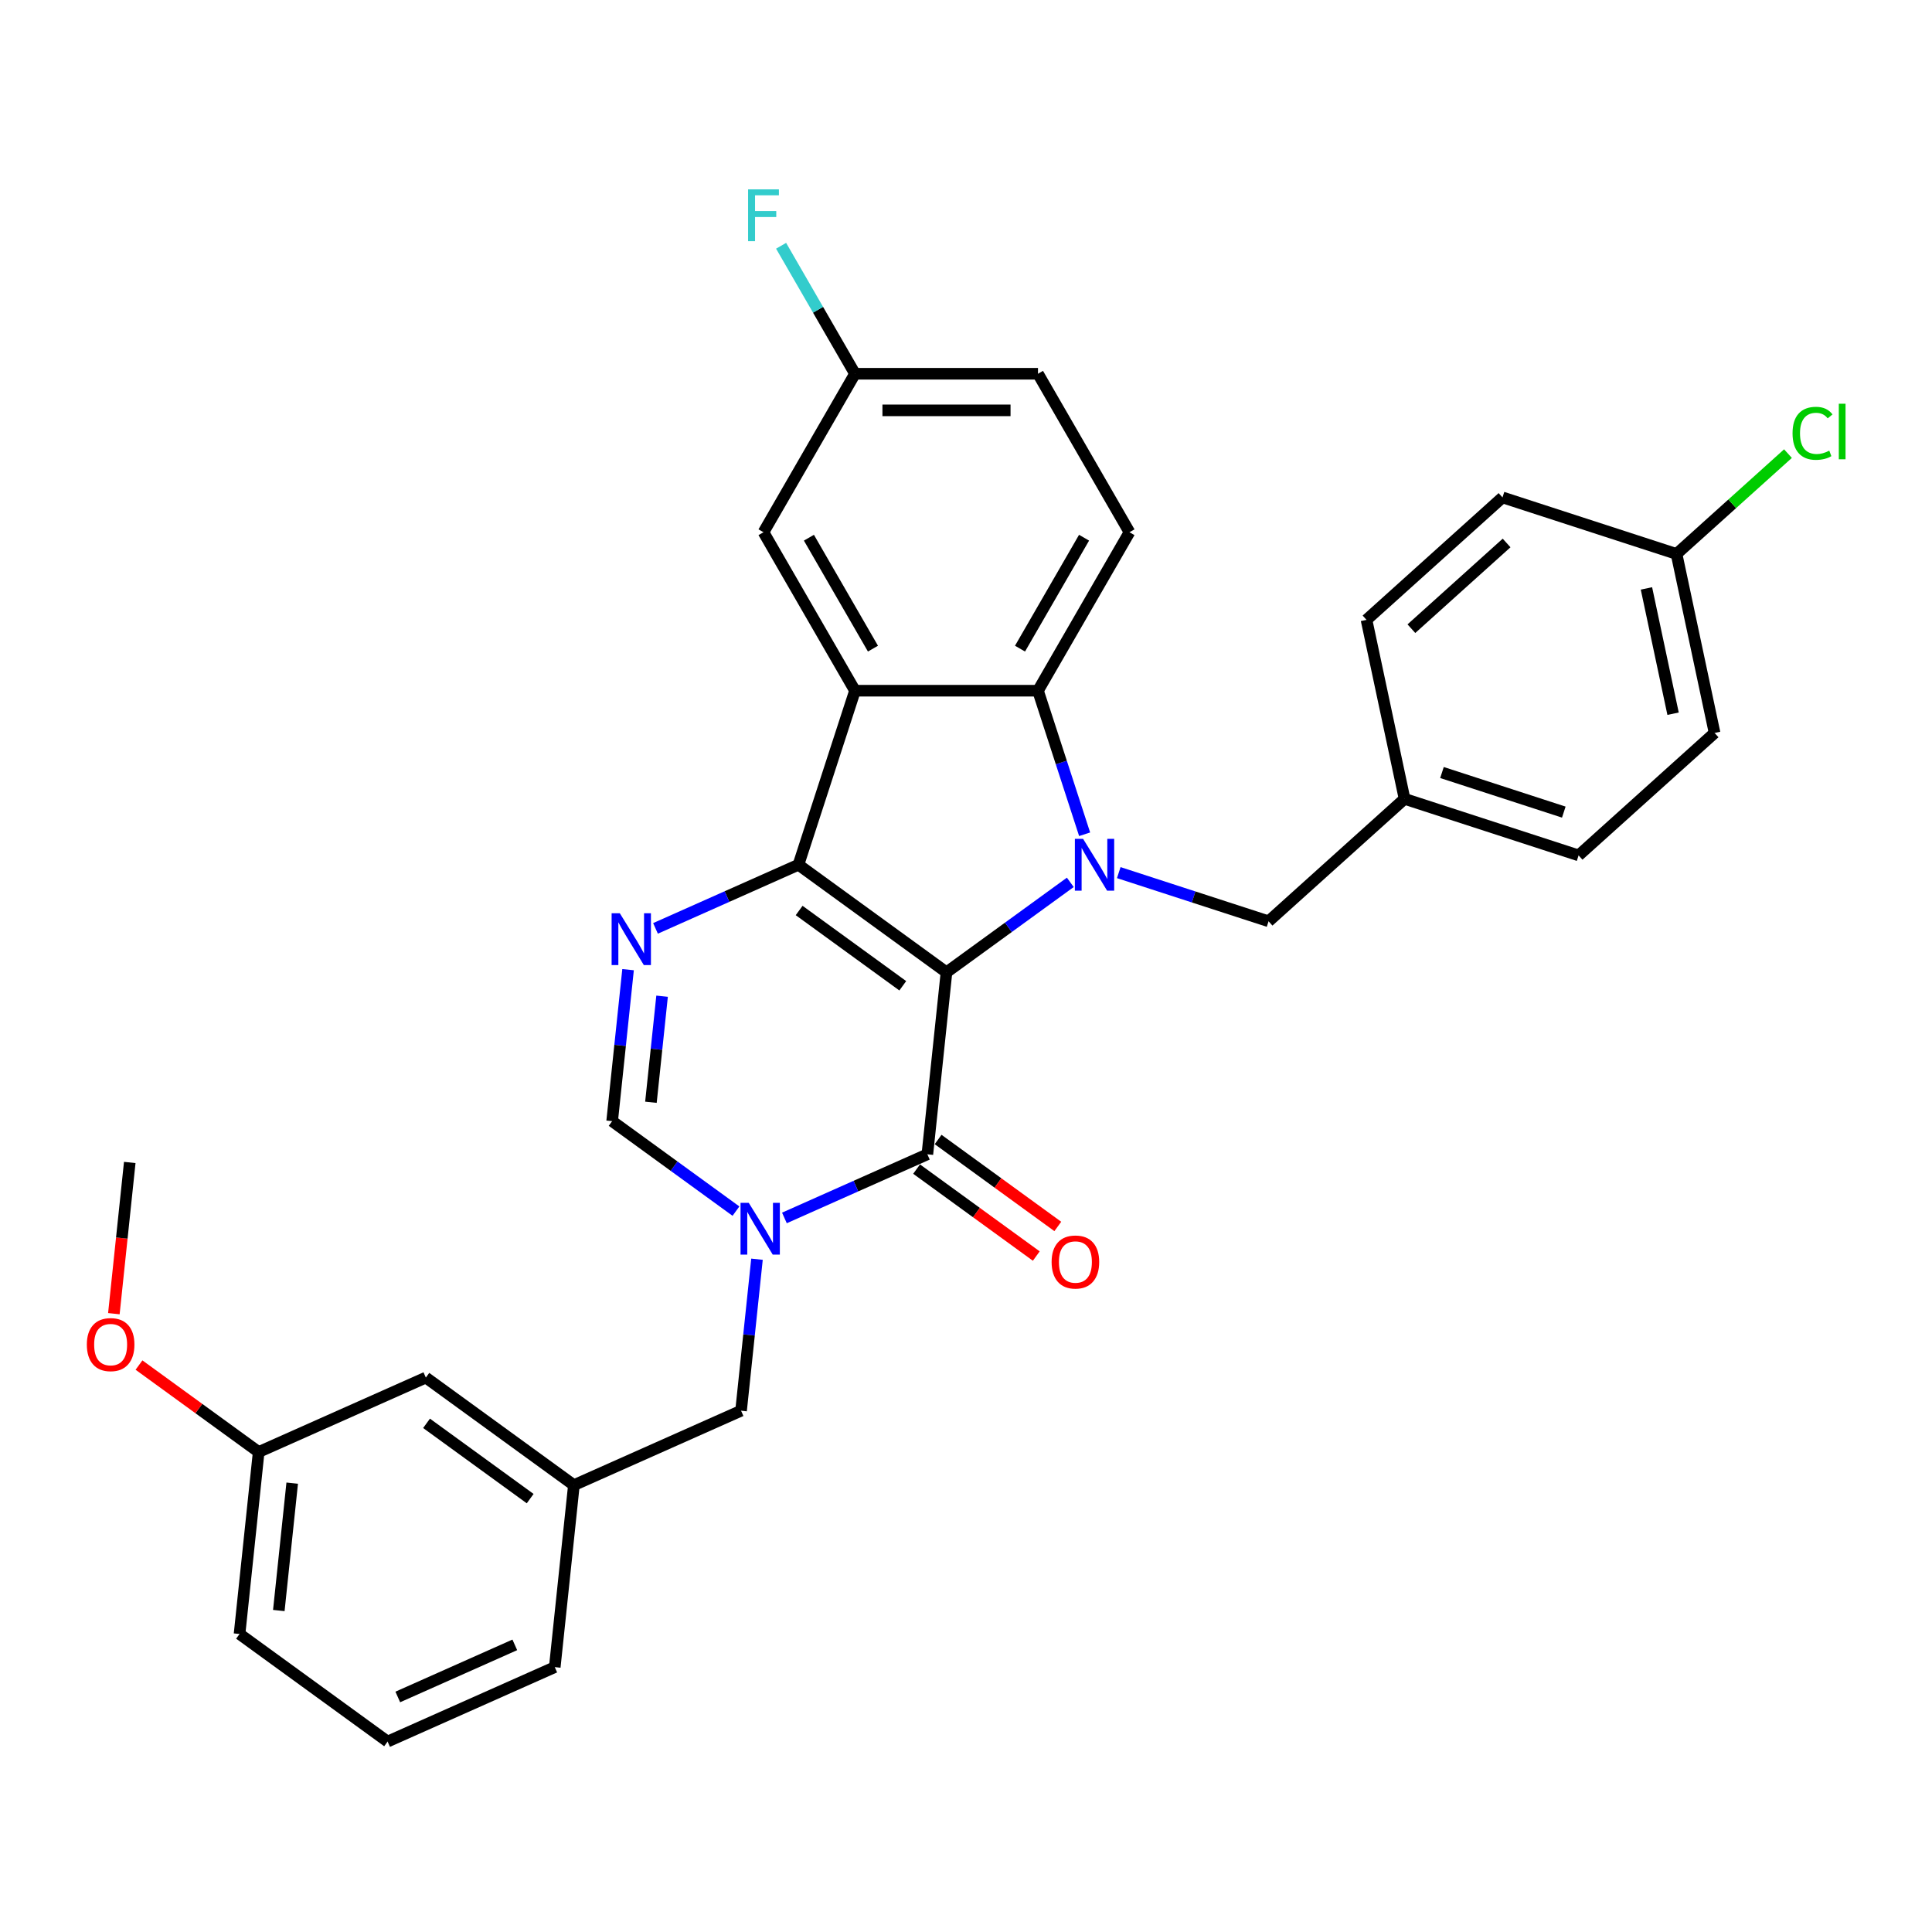 <?xml version='1.0' encoding='iso-8859-1'?>
<svg version='1.1' baseProfile='full'
              xmlns='http://www.w3.org/2000/svg'
                      xmlns:rdkit='http://www.rdkit.org/xml'
                      xmlns:xlink='http://www.w3.org/1999/xlink'
                  xml:space='preserve'
width='1000px' height='1000px' viewBox='0 0 1000 1000'>
<!-- END OF HEADER -->
<rect style='opacity:1.0;fill:#FFFFFF;stroke:none' width='1000' height='1000' x='0' y='0'> </rect>
<path class='bond-0' d='M 489.901,503.264 L 413.273,447.591' style='fill:none;fill-rule:evenodd;stroke:#000000;stroke-width:6px;stroke-linecap:butt;stroke-linejoin:miter;stroke-opacity:1' />
<path class='bond-0' d='M 467.272,510.239 L 413.633,471.268' style='fill:none;fill-rule:evenodd;stroke:#000000;stroke-width:6px;stroke-linecap:butt;stroke-linejoin:miter;stroke-opacity:1' />
<path class='bond-1' d='M 489.901,503.264 L 521.944,479.983' style='fill:none;fill-rule:evenodd;stroke:#000000;stroke-width:6px;stroke-linecap:butt;stroke-linejoin:miter;stroke-opacity:1' />
<path class='bond-1' d='M 521.944,479.983 L 553.987,456.702' style='fill:none;fill-rule:evenodd;stroke:#0000FF;stroke-width:6px;stroke-linecap:butt;stroke-linejoin:miter;stroke-opacity:1' />
<path class='bond-2' d='M 489.901,503.264 L 480,597.462' style='fill:none;fill-rule:evenodd;stroke:#000000;stroke-width:6px;stroke-linecap:butt;stroke-linejoin:miter;stroke-opacity:1' />
<path class='bond-3' d='M 413.273,447.591 L 442.542,357.51' style='fill:none;fill-rule:evenodd;stroke:#000000;stroke-width:6px;stroke-linecap:butt;stroke-linejoin:miter;stroke-opacity:1' />
<path class='bond-5' d='M 413.273,447.591 L 376.28,464.062' style='fill:none;fill-rule:evenodd;stroke:#000000;stroke-width:6px;stroke-linecap:butt;stroke-linejoin:miter;stroke-opacity:1' />
<path class='bond-5' d='M 376.28,464.062 L 339.286,480.532' style='fill:none;fill-rule:evenodd;stroke:#0000FF;stroke-width:6px;stroke-linecap:butt;stroke-linejoin:miter;stroke-opacity:1' />
<path class='bond-6' d='M 561.401,431.811 L 549.33,394.661' style='fill:none;fill-rule:evenodd;stroke:#0000FF;stroke-width:6px;stroke-linecap:butt;stroke-linejoin:miter;stroke-opacity:1' />
<path class='bond-6' d='M 549.33,394.661 L 537.259,357.51' style='fill:none;fill-rule:evenodd;stroke:#000000;stroke-width:6px;stroke-linecap:butt;stroke-linejoin:miter;stroke-opacity:1' />
<path class='bond-8' d='M 579.068,451.666 L 617.838,464.263' style='fill:none;fill-rule:evenodd;stroke:#0000FF;stroke-width:6px;stroke-linecap:butt;stroke-linejoin:miter;stroke-opacity:1' />
<path class='bond-8' d='M 617.838,464.263 L 656.609,476.86' style='fill:none;fill-rule:evenodd;stroke:#000000;stroke-width:6px;stroke-linecap:butt;stroke-linejoin:miter;stroke-opacity:1' />
<path class='bond-4' d='M 480,597.462 L 443.006,613.932' style='fill:none;fill-rule:evenodd;stroke:#000000;stroke-width:6px;stroke-linecap:butt;stroke-linejoin:miter;stroke-opacity:1' />
<path class='bond-4' d='M 443.006,613.932 L 406.013,630.403' style='fill:none;fill-rule:evenodd;stroke:#0000FF;stroke-width:6px;stroke-linecap:butt;stroke-linejoin:miter;stroke-opacity:1' />
<path class='bond-12' d='M 474.433,605.124 L 505.406,627.628' style='fill:none;fill-rule:evenodd;stroke:#000000;stroke-width:6px;stroke-linecap:butt;stroke-linejoin:miter;stroke-opacity:1' />
<path class='bond-12' d='M 505.406,627.628 L 536.379,650.131' style='fill:none;fill-rule:evenodd;stroke:#FF0000;stroke-width:6px;stroke-linecap:butt;stroke-linejoin:miter;stroke-opacity:1' />
<path class='bond-12' d='M 485.567,589.799 L 516.54,612.302' style='fill:none;fill-rule:evenodd;stroke:#000000;stroke-width:6px;stroke-linecap:butt;stroke-linejoin:miter;stroke-opacity:1' />
<path class='bond-12' d='M 516.54,612.302 L 547.514,634.805' style='fill:none;fill-rule:evenodd;stroke:#FF0000;stroke-width:6px;stroke-linecap:butt;stroke-linejoin:miter;stroke-opacity:1' />
<path class='bond-11' d='M 442.542,357.51 L 395.184,275.484' style='fill:none;fill-rule:evenodd;stroke:#000000;stroke-width:6px;stroke-linecap:butt;stroke-linejoin:miter;stroke-opacity:1' />
<path class='bond-11' d='M 451.844,335.735 L 418.693,278.316' style='fill:none;fill-rule:evenodd;stroke:#000000;stroke-width:6px;stroke-linecap:butt;stroke-linejoin:miter;stroke-opacity:1' />
<path class='bond-31' d='M 442.542,357.51 L 537.259,357.51' style='fill:none;fill-rule:evenodd;stroke:#000000;stroke-width:6px;stroke-linecap:butt;stroke-linejoin:miter;stroke-opacity:1' />
<path class='bond-7' d='M 380.932,626.875 L 348.888,603.594' style='fill:none;fill-rule:evenodd;stroke:#0000FF;stroke-width:6px;stroke-linecap:butt;stroke-linejoin:miter;stroke-opacity:1' />
<path class='bond-7' d='M 348.888,603.594 L 316.845,580.313' style='fill:none;fill-rule:evenodd;stroke:#000000;stroke-width:6px;stroke-linecap:butt;stroke-linejoin:miter;stroke-opacity:1' />
<path class='bond-9' d='M 391.814,651.766 L 387.693,690.975' style='fill:none;fill-rule:evenodd;stroke:#0000FF;stroke-width:6px;stroke-linecap:butt;stroke-linejoin:miter;stroke-opacity:1' />
<path class='bond-9' d='M 387.693,690.975 L 383.572,730.184' style='fill:none;fill-rule:evenodd;stroke:#000000;stroke-width:6px;stroke-linecap:butt;stroke-linejoin:miter;stroke-opacity:1' />
<path class='bond-32' d='M 325.087,501.896 L 320.966,541.104' style='fill:none;fill-rule:evenodd;stroke:#0000FF;stroke-width:6px;stroke-linecap:butt;stroke-linejoin:miter;stroke-opacity:1' />
<path class='bond-32' d='M 320.966,541.104 L 316.845,580.313' style='fill:none;fill-rule:evenodd;stroke:#000000;stroke-width:6px;stroke-linecap:butt;stroke-linejoin:miter;stroke-opacity:1' />
<path class='bond-32' d='M 342.69,515.638 L 339.806,543.085' style='fill:none;fill-rule:evenodd;stroke:#0000FF;stroke-width:6px;stroke-linecap:butt;stroke-linejoin:miter;stroke-opacity:1' />
<path class='bond-32' d='M 339.806,543.085 L 336.921,570.531' style='fill:none;fill-rule:evenodd;stroke:#000000;stroke-width:6px;stroke-linecap:butt;stroke-linejoin:miter;stroke-opacity:1' />
<path class='bond-10' d='M 537.259,357.51 L 584.617,275.484' style='fill:none;fill-rule:evenodd;stroke:#000000;stroke-width:6px;stroke-linecap:butt;stroke-linejoin:miter;stroke-opacity:1' />
<path class='bond-10' d='M 527.957,335.735 L 561.108,278.316' style='fill:none;fill-rule:evenodd;stroke:#000000;stroke-width:6px;stroke-linecap:butt;stroke-linejoin:miter;stroke-opacity:1' />
<path class='bond-15' d='M 656.609,476.86 L 726.997,413.482' style='fill:none;fill-rule:evenodd;stroke:#000000;stroke-width:6px;stroke-linecap:butt;stroke-linejoin:miter;stroke-opacity:1' />
<path class='bond-13' d='M 383.572,730.184 L 297.044,768.709' style='fill:none;fill-rule:evenodd;stroke:#000000;stroke-width:6px;stroke-linecap:butt;stroke-linejoin:miter;stroke-opacity:1' />
<path class='bond-16' d='M 584.617,275.484 L 537.259,193.457' style='fill:none;fill-rule:evenodd;stroke:#000000;stroke-width:6px;stroke-linecap:butt;stroke-linejoin:miter;stroke-opacity:1' />
<path class='bond-14' d='M 395.184,275.484 L 442.542,193.457' style='fill:none;fill-rule:evenodd;stroke:#000000;stroke-width:6px;stroke-linecap:butt;stroke-linejoin:miter;stroke-opacity:1' />
<path class='bond-17' d='M 297.044,768.709 L 220.417,713.036' style='fill:none;fill-rule:evenodd;stroke:#000000;stroke-width:6px;stroke-linecap:butt;stroke-linejoin:miter;stroke-opacity:1' />
<path class='bond-17' d='M 274.415,775.683 L 220.776,736.712' style='fill:none;fill-rule:evenodd;stroke:#000000;stroke-width:6px;stroke-linecap:butt;stroke-linejoin:miter;stroke-opacity:1' />
<path class='bond-28' d='M 297.044,768.709 L 287.143,862.906' style='fill:none;fill-rule:evenodd;stroke:#000000;stroke-width:6px;stroke-linecap:butt;stroke-linejoin:miter;stroke-opacity:1' />
<path class='bond-20' d='M 442.542,193.457 L 423.419,160.333' style='fill:none;fill-rule:evenodd;stroke:#000000;stroke-width:6px;stroke-linecap:butt;stroke-linejoin:miter;stroke-opacity:1' />
<path class='bond-20' d='M 423.419,160.333 L 404.295,127.21' style='fill:none;fill-rule:evenodd;stroke:#33CCCC;stroke-width:6px;stroke-linecap:butt;stroke-linejoin:miter;stroke-opacity:1' />
<path class='bond-33' d='M 442.542,193.457 L 537.259,193.457' style='fill:none;fill-rule:evenodd;stroke:#000000;stroke-width:6px;stroke-linecap:butt;stroke-linejoin:miter;stroke-opacity:1' />
<path class='bond-33' d='M 456.75,212.4 L 523.051,212.4' style='fill:none;fill-rule:evenodd;stroke:#000000;stroke-width:6px;stroke-linecap:butt;stroke-linejoin:miter;stroke-opacity:1' />
<path class='bond-22' d='M 726.997,413.482 L 707.304,320.836' style='fill:none;fill-rule:evenodd;stroke:#000000;stroke-width:6px;stroke-linecap:butt;stroke-linejoin:miter;stroke-opacity:1' />
<path class='bond-23' d='M 726.997,413.482 L 817.077,442.751' style='fill:none;fill-rule:evenodd;stroke:#000000;stroke-width:6px;stroke-linecap:butt;stroke-linejoin:miter;stroke-opacity:1' />
<path class='bond-23' d='M 746.363,399.857 L 809.419,420.345' style='fill:none;fill-rule:evenodd;stroke:#000000;stroke-width:6px;stroke-linecap:butt;stroke-linejoin:miter;stroke-opacity:1' />
<path class='bond-19' d='M 220.417,713.036 L 133.889,751.56' style='fill:none;fill-rule:evenodd;stroke:#000000;stroke-width:6px;stroke-linecap:butt;stroke-linejoin:miter;stroke-opacity:1' />
<path class='bond-18' d='M 867.773,286.727 L 887.465,379.374' style='fill:none;fill-rule:evenodd;stroke:#000000;stroke-width:6px;stroke-linecap:butt;stroke-linejoin:miter;stroke-opacity:1' />
<path class='bond-18' d='M 852.197,304.563 L 865.982,369.415' style='fill:none;fill-rule:evenodd;stroke:#000000;stroke-width:6px;stroke-linecap:butt;stroke-linejoin:miter;stroke-opacity:1' />
<path class='bond-21' d='M 867.773,286.727 L 896.611,260.761' style='fill:none;fill-rule:evenodd;stroke:#000000;stroke-width:6px;stroke-linecap:butt;stroke-linejoin:miter;stroke-opacity:1' />
<path class='bond-21' d='M 896.611,260.761 L 925.45,234.794' style='fill:none;fill-rule:evenodd;stroke:#00CC00;stroke-width:6px;stroke-linecap:butt;stroke-linejoin:miter;stroke-opacity:1' />
<path class='bond-34' d='M 867.773,286.727 L 777.692,257.458' style='fill:none;fill-rule:evenodd;stroke:#000000;stroke-width:6px;stroke-linecap:butt;stroke-linejoin:miter;stroke-opacity:1' />
<path class='bond-26' d='M 133.889,751.56 L 102.916,729.057' style='fill:none;fill-rule:evenodd;stroke:#000000;stroke-width:6px;stroke-linecap:butt;stroke-linejoin:miter;stroke-opacity:1' />
<path class='bond-26' d='M 102.916,729.057 L 71.943,706.554' style='fill:none;fill-rule:evenodd;stroke:#FF0000;stroke-width:6px;stroke-linecap:butt;stroke-linejoin:miter;stroke-opacity:1' />
<path class='bond-35' d='M 133.889,751.56 L 123.988,845.758' style='fill:none;fill-rule:evenodd;stroke:#000000;stroke-width:6px;stroke-linecap:butt;stroke-linejoin:miter;stroke-opacity:1' />
<path class='bond-35' d='M 151.243,767.67 L 144.313,833.608' style='fill:none;fill-rule:evenodd;stroke:#000000;stroke-width:6px;stroke-linecap:butt;stroke-linejoin:miter;stroke-opacity:1' />
<path class='bond-24' d='M 707.304,320.836 L 777.692,257.458' style='fill:none;fill-rule:evenodd;stroke:#000000;stroke-width:6px;stroke-linecap:butt;stroke-linejoin:miter;stroke-opacity:1' />
<path class='bond-24' d='M 730.538,325.407 L 779.809,281.042' style='fill:none;fill-rule:evenodd;stroke:#000000;stroke-width:6px;stroke-linecap:butt;stroke-linejoin:miter;stroke-opacity:1' />
<path class='bond-25' d='M 817.077,442.751 L 887.465,379.374' style='fill:none;fill-rule:evenodd;stroke:#000000;stroke-width:6px;stroke-linecap:butt;stroke-linejoin:miter;stroke-opacity:1' />
<path class='bond-30' d='M 58.936,679.956 L 63.049,640.823' style='fill:none;fill-rule:evenodd;stroke:#FF0000;stroke-width:6px;stroke-linecap:butt;stroke-linejoin:miter;stroke-opacity:1' />
<path class='bond-30' d='M 63.049,640.823 L 67.162,601.69' style='fill:none;fill-rule:evenodd;stroke:#000000;stroke-width:6px;stroke-linecap:butt;stroke-linejoin:miter;stroke-opacity:1' />
<path class='bond-27' d='M 200.616,901.431 L 287.143,862.906' style='fill:none;fill-rule:evenodd;stroke:#000000;stroke-width:6px;stroke-linecap:butt;stroke-linejoin:miter;stroke-opacity:1' />
<path class='bond-27' d='M 205.89,878.347 L 266.459,851.379' style='fill:none;fill-rule:evenodd;stroke:#000000;stroke-width:6px;stroke-linecap:butt;stroke-linejoin:miter;stroke-opacity:1' />
<path class='bond-29' d='M 200.616,901.431 L 123.988,845.758' style='fill:none;fill-rule:evenodd;stroke:#000000;stroke-width:6px;stroke-linecap:butt;stroke-linejoin:miter;stroke-opacity:1' />
<path  class='atom-2' d='M 560.599 434.179
L 569.388 448.387
Q 570.26 449.789, 571.662 452.327
Q 573.063 454.865, 573.139 455.017
L 573.139 434.179
L 576.7 434.179
L 576.7 461.003
L 573.025 461.003
L 563.592 445.47
Q 562.493 443.651, 561.318 441.567
Q 560.182 439.483, 559.841 438.839
L 559.841 461.003
L 556.355 461.003
L 556.355 434.179
L 560.599 434.179
' fill='#0000FF'/>
<path  class='atom-5' d='M 387.543 622.574
L 396.333 636.782
Q 397.204 638.184, 398.606 640.722
Q 400.008 643.261, 400.084 643.412
L 400.084 622.574
L 403.645 622.574
L 403.645 649.398
L 399.97 649.398
L 390.536 633.865
Q 389.437 632.046, 388.263 629.962
Q 387.126 627.879, 386.785 627.235
L 386.785 649.398
L 383.3 649.398
L 383.3 622.574
L 387.543 622.574
' fill='#0000FF'/>
<path  class='atom-6' d='M 320.816 472.704
L 329.606 486.911
Q 330.477 488.313, 331.879 490.852
Q 333.281 493.39, 333.357 493.542
L 333.357 472.704
L 336.918 472.704
L 336.918 499.528
L 333.243 499.528
L 323.809 483.994
Q 322.711 482.176, 321.536 480.092
Q 320.4 478.008, 320.059 477.364
L 320.059 499.528
L 316.573 499.528
L 316.573 472.704
L 320.816 472.704
' fill='#0000FF'/>
<path  class='atom-13' d='M 544.314 653.21
Q 544.314 646.77, 547.497 643.17
Q 550.679 639.571, 556.627 639.571
Q 562.576 639.571, 565.758 643.17
Q 568.94 646.77, 568.94 653.21
Q 568.94 659.727, 565.72 663.44
Q 562.5 667.115, 556.627 667.115
Q 550.717 667.115, 547.497 663.44
Q 544.314 659.765, 544.314 653.21
M 556.627 664.084
Q 560.719 664.084, 562.916 661.356
Q 565.152 658.59, 565.152 653.21
Q 565.152 647.944, 562.916 645.292
Q 560.719 642.602, 556.627 642.602
Q 552.536 642.602, 550.3 645.254
Q 548.103 647.906, 548.103 653.21
Q 548.103 658.628, 550.3 661.356
Q 552.536 664.084, 556.627 664.084
' fill='#FF0000'/>
<path  class='atom-21' d='M 387.209 98.018
L 403.159 98.018
L 403.159 101.087
L 390.808 101.087
L 390.808 109.232
L 401.795 109.232
L 401.795 112.339
L 390.808 112.339
L 390.808 124.842
L 387.209 124.842
L 387.209 98.018
' fill='#33CCCC'/>
<path  class='atom-22' d='M 927.818 224.278
Q 927.818 217.61, 930.924 214.124
Q 934.069 210.601, 940.017 210.601
Q 945.549 210.601, 948.504 214.503
L 946.003 216.549
Q 943.844 213.707, 940.017 213.707
Q 935.963 213.707, 933.804 216.435
Q 931.682 219.125, 931.682 224.278
Q 931.682 229.582, 933.88 232.31
Q 936.115 235.037, 940.434 235.037
Q 943.389 235.037, 946.837 233.257
L 947.898 236.098
Q 946.496 237.008, 944.374 237.538
Q 942.253 238.068, 939.904 238.068
Q 934.069 238.068, 930.924 234.507
Q 927.818 230.946, 927.818 224.278
' fill='#00CC00'/>
<path  class='atom-22' d='M 951.762 208.971
L 955.248 208.971
L 955.248 237.727
L 951.762 237.727
L 951.762 208.971
' fill='#00CC00'/>
<path  class='atom-27' d='M 44.949 695.963
Q 44.949 689.522, 48.131 685.923
Q 51.313 682.324, 57.262 682.324
Q 63.21 682.324, 66.392 685.923
Q 69.575 689.522, 69.575 695.963
Q 69.575 702.48, 66.355 706.193
Q 63.134 709.868, 57.262 709.868
Q 51.351 709.868, 48.131 706.193
Q 44.949 702.518, 44.949 695.963
M 57.262 706.837
Q 61.353 706.837, 63.551 704.109
Q 65.786 701.343, 65.786 695.963
Q 65.786 690.697, 63.551 688.045
Q 61.353 685.355, 57.262 685.355
Q 53.17 685.355, 50.935 688.007
Q 48.737 690.659, 48.737 695.963
Q 48.737 701.381, 50.935 704.109
Q 53.17 706.837, 57.262 706.837
' fill='#FF0000'/>
</svg>
